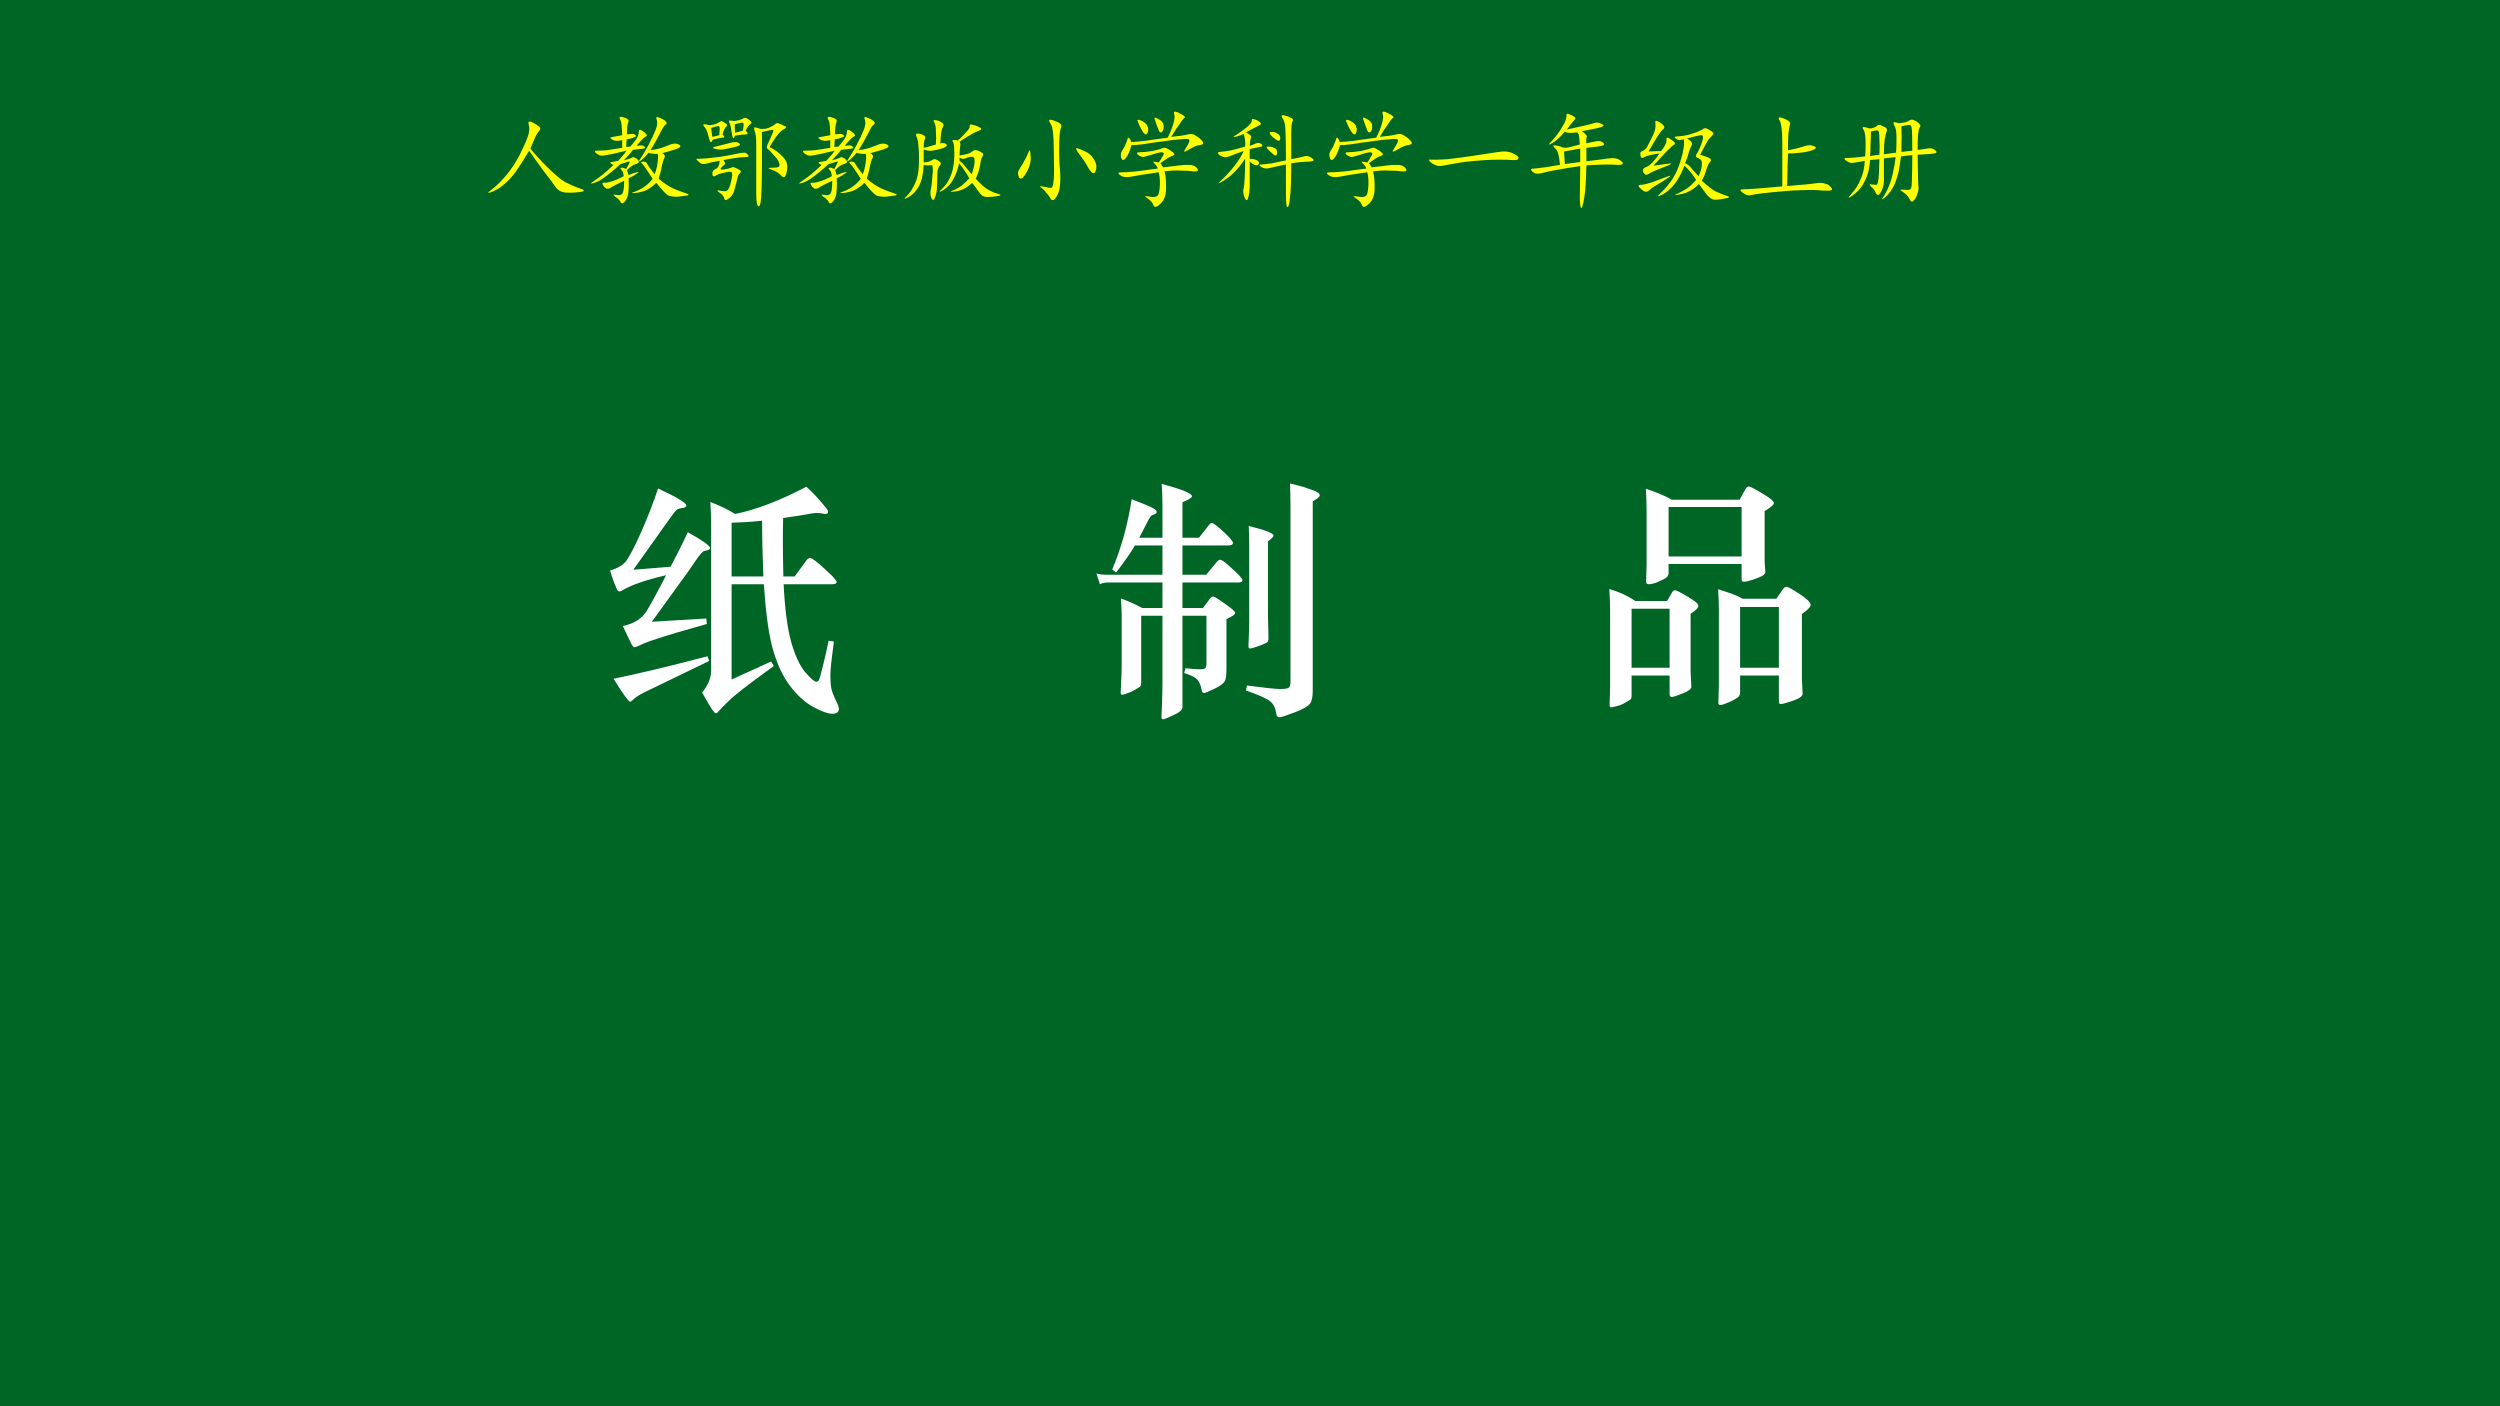 <?xml version="1.0" encoding="UTF-8" standalone="no"?>
<!DOCTYPE svg PUBLIC "-//W3C//DTD SVG 1.1//EN" "http://www.w3.org/Graphics/SVG/1.1/DTD/svg11.dtd">
<svg xmlns="http://www.w3.org/2000/svg" xmlns:xlink="http://www.w3.org/1999/xlink" version="1.1" width="960pt" height="540pt" viewBox="0 0 960 540">
<rect x="0" y="0" width="960" height="540" fill="#808080" stroke="none"/>
<g enable-background="new">
<g>
<g id="Layer-1" data-name="Artifact">
<clipPath id="cp0">
<path transform="matrix(1,0,0,-1,0,540)" d="M 0 0 L 960 0 L 960 540 L 0 540 Z " fill-rule="evenodd"/>
</clipPath>
<g clip-path="url(#cp0)">
<path transform="matrix(1,0,0,-1,0,540)" d="M 0 0 L 960 0 L 960 540 L 0 540 Z " fill="#006626" fill-rule="evenodd"/>
</g>
</g>
<g id="Layer-1" data-name="P">
<clipPath id="cp1">
<path transform="matrix(1,0,0,-1,0,540)" d="M 0 0 L 960 0 L 960 540 L 0 540 Z " fill-rule="evenodd"/>
</clipPath>
<g clip-path="url(#cp1)">
<symbol id="font_2_4f0">
<path d="M .417 .434 C .461 .379 .517 .318 .585 .25 C .652 .185 .707 .139 .749 .113 C .793 .09 .841 .069 .893 .051 C .945 .035 .944 .023 .889 .016 C .835 .01 .788 .009 .749 .012 C .712 .017 .684 .033 .663 .059 C .645 .087 .608 .137 .553 .207 C .499 .28 .449 .349 .405 .414 C .358 .333 .315 .266 .276 .211 C .237 .159 .198 .117 .159 .086 C .122 .055 .083 .031 .042 .016 C 0 0 .003 .009 .049 .043 C .096 .079 .143 .126 .19 .184 C .237 .241 .279 .305 .315 .375 C .352 .448 .378 .507 .393 .551 C .409 .598 .411 .635 .401 .664 C .393 .693 .404 .701 .432 .688 C .461 .674 .483 .661 .499 .648 C .514 .635 .516 .621 .503 .605 C .49 .592 .475 .569 .46 .535 C .447 .504 .432 .47 .417 .434 Z "/>
</symbol>
<symbol id="font_2_1b8f">
<path d="M .355 .668 C .374 .671 .389 .672 .402 .672 C .415 .674 .427 .671 .438 .66 C .448 .652 .441 .645 .418 .637 C .395 .629 .372 .624 .352 .621 L .348 .547 L .387 .551 C .415 .582 .436 .608 .449 .629 C .462 .652 .469 .673 .469 .691 C .469 .712 .478 .717 .496 .707 C .514 .697 .529 .685 .539 .672 C .552 .661 .549 .652 .531 .645 C .516 .637 .488 .608 .449 .559 C .462 .559 .474 .56 .484 .562 C .497 .565 .51 .561 .523 .551 C .536 .54 .533 .534 .512 .531 C .491 .529 .458 .525 .414 .52 C .385 .483 .355 .449 .324 .418 C .355 .426 .379 .434 .395 .441 C .41 .452 .424 .452 .438 .441 C .453 .434 .464 .423 .469 .41 C .474 .4 .465 .391 .441 .383 C .418 .378 .389 .358 .355 .324 C .361 .311 .366 .296 .371 .277 C .408 .293 .435 .302 .453 .305 C .471 .31 .471 .306 .453 .293 C .435 .28 .408 .264 .371 .246 C .374 .16 .371 .104 .363 .078 C .355 .052 .344 .031 .328 .016 C .312 0 .301 .001 .293 .02 C .285 .035 .268 .052 .242 .07 C .219 .089 .223 .094 .254 .086 C .285 .081 .305 .086 .312 .102 C .323 .117 .328 .158 .328 .223 C .26 .191 .217 .169 .199 .156 C .184 .146 .169 .143 .156 .148 C .146 .154 .135 .164 .125 .18 C .115 .198 .118 .206 .137 .203 C .158 .203 .184 .208 .215 .219 C .249 .229 .285 .245 .324 .266 C .322 .297 .314 .318 .301 .328 C .29 .341 .29 .348 .301 .348 C .311 .35 .327 .346 .348 .336 C .363 .365 .374 .384 .379 .395 C .387 .408 .379 .41 .355 .402 C .335 .395 .314 .388 .293 .383 C .257 .349 .215 .314 .168 .277 C .124 .241 .082 .216 .043 .203 C .004 .19 0 .194 .031 .215 C .065 .238 .095 .26 .121 .281 C .147 .302 .182 .333 .227 .375 C .221 .375 .214 .379 .203 .387 C .193 .397 .194 .402 .207 .402 C .223 .405 .243 .409 .27 .414 C .306 .451 .333 .483 .352 .512 L .215 .48 C .186 .475 .159 .47 .133 .465 C .109 .46 .086 .466 .062 .484 C .039 .505 .042 .514 .07 .512 C .099 .512 .129 .513 .16 .516 C .194 .521 .243 .529 .309 .539 L .309 .613 C .267 .603 .236 .604 .215 .617 C .194 .63 .19 .638 .203 .641 C .219 .643 .254 .65 .309 .66 C .309 .686 .307 .714 .305 .742 C .305 .771 .299 .794 .289 .812 C .279 .833 .285 .841 .309 .836 C .332 .831 .349 .824 .359 .816 C .372 .811 .375 .799 .367 .781 C .359 .763 .355 .725 .355 .668 M .582 .516 C .639 .523 .693 .538 .742 .559 C .792 .582 .829 .586 .855 .57 C .882 .555 .868 .539 .816 .523 C .767 .508 .727 .496 .695 .488 C .719 .473 .725 .457 .715 .441 C .707 .428 .699 .404 .691 .367 C .686 .333 .676 .292 .66 .242 C .712 .198 .759 .167 .801 .148 C .842 .13 .88 .116 .914 .105 C .948 .095 .956 .087 .938 .082 C .922 .079 .892 .076 .848 .07 C .803 .068 .771 .072 .75 .082 C .729 .095 .691 .135 .637 .203 C .603 .169 .569 .145 .535 .129 C .501 .116 .466 .108 .43 .105 C .396 .103 .396 .107 .43 .117 C .464 .13 .496 .147 .527 .168 C .559 .191 .583 .216 .602 .242 C .547 .328 .513 .376 .5 .387 C .487 .4 .49 .406 .508 .406 C .529 .409 .543 .401 .551 .383 C .559 .367 .582 .335 .621 .285 C .634 .316 .643 .35 .648 .387 C .654 .426 .655 .457 .652 .48 C .611 .48 .581 .484 .562 .492 C .531 .453 .505 .427 .484 .414 C .466 .401 .467 .41 .488 .441 C .512 .475 .536 .517 .562 .566 C .589 .616 .611 .663 .629 .707 C .647 .751 .651 .785 .641 .809 C .633 .832 .638 .84 .656 .832 C .677 .827 .698 .816 .719 .801 C .74 .785 .742 .772 .727 .762 C .714 .754 .695 .725 .672 .676 C .648 .629 .618 .576 .582 .516 Z "/>
</symbol>
<symbol id="font_2_4738">
<path d="M .707 .57 C .762 .542 .806 .508 .84 .469 C .874 .432 .884 .387 .871 .332 C .861 .28 .844 .267 .82 .293 C .797 .319 .766 .339 .727 .352 C .688 .365 .686 .371 .723 .371 C .762 .371 .785 .374 .793 .379 C .803 .384 .805 .397 .797 .418 C .792 .439 .775 .464 .746 .492 C .72 .523 .701 .543 .688 .551 C .677 .559 .677 .574 .688 .598 C .701 .624 .715 .655 .73 .691 C .749 .728 .746 .742 .723 .734 C .699 .729 .669 .723 .633 .715 L .633 .418 C .633 .355 .632 .27 .629 .16 C .626 .053 .617 0 .602 0 C .586 0 .578 .039 .578 .117 L .578 .586 C .578 .656 .573 .703 .562 .727 C .552 .753 .555 .763 .57 .758 C .586 .755 .6 .751 .613 .746 C .626 .743 .645 .743 .668 .746 C .691 .751 .71 .758 .723 .766 C .738 .773 .75 .781 .758 .789 C .768 .799 .78 .802 .793 .797 C .809 .792 .827 .784 .848 .773 C .868 .766 .87 .757 .852 .746 C .833 .738 .814 .723 .793 .699 C .772 .676 .743 .633 .707 .57 M .262 .445 C .28 .424 .283 .409 .27 .398 C .259 .391 .249 .38 .238 .367 C .23 .354 .242 .35 .273 .355 C .305 .361 .326 .366 .336 .371 C .349 .379 .362 .379 .375 .371 C .391 .366 .405 .358 .418 .348 C .434 .34 .435 .331 .422 .32 C .409 .31 .4 .29 .395 .262 C .389 .236 .383 .21 .375 .184 C .37 .158 .362 .135 .352 .117 C .341 .099 .326 .083 .305 .07 C .286 .055 .275 .057 .27 .078 C .264 .099 .249 .117 .223 .133 C .199 .151 .199 .158 .223 .152 C .249 .147 .267 .145 .277 .145 C .29 .145 .302 .152 .312 .168 C .323 .186 .332 .215 .34 .254 C .348 .293 .349 .316 .344 .324 C .339 .335 .315 .335 .273 .324 C .232 .316 .202 .306 .184 .293 C .168 .283 .159 .288 .156 .309 C .154 .332 .164 .349 .188 .359 C .211 .37 .224 .396 .227 .438 C .164 .427 .121 .418 .098 .41 C .074 .405 .056 .406 .043 .414 C .03 .424 .018 .435 .008 .445 C 0 .456 .003 .46 .016 .457 C .031 .457 .057 .458 .094 .461 C .13 .464 .178 .469 .238 .477 C .298 .487 .346 .496 .383 .504 C .422 .512 .448 .516 .461 .516 C .477 .516 .49 .508 .5 .492 C .513 .479 .501 .473 .465 .473 C .428 .473 .361 .464 .262 .445 M .254 .691 C .275 .673 .276 .663 .258 .66 C .242 .66 .21 .654 .16 .641 C .15 .615 .141 .609 .133 .625 C .128 .641 .121 .664 .113 .695 C .105 .727 .094 .75 .078 .766 C .065 .781 .066 .789 .082 .789 C .098 .789 .109 .786 .117 .781 C .128 .779 .145 .78 .168 .785 C .194 .793 .212 .801 .223 .809 C .236 .819 .246 .822 .254 .816 C .264 .811 .276 .803 .289 .793 C .302 .783 .302 .773 .289 .766 C .279 .76 .267 .736 .254 .691 M .477 .727 C .5 .703 .5 .691 .477 .691 C .456 .691 .422 .688 .375 .68 C .362 .648 .353 .647 .348 .676 C .342 .707 .339 .732 .336 .75 C .333 .771 .328 .789 .32 .805 C .312 .82 .315 .827 .328 .824 C .341 .824 .353 .823 .363 .82 C .374 .82 .389 .823 .41 .828 C .431 .833 .445 .839 .453 .844 C .461 .852 .471 .853 .484 .848 C .497 .842 .51 .833 .523 .82 C .536 .81 .535 .799 .52 .789 C .507 .781 .492 .76 .477 .727 M .203 .578 C .247 .589 .283 .598 .309 .605 C .335 .613 .355 .617 .371 .617 C .389 .62 .405 .615 .418 .602 C .431 .591 .415 .581 .371 .57 C .327 .56 .289 .552 .258 .547 C .229 .544 .202 .547 .176 .555 C .15 .562 .159 .57 .203 .578 M .156 .668 C .18 .673 .202 .678 .223 .684 C .225 .712 .227 .734 .227 .75 C .227 .768 .219 .775 .203 .77 C .19 .767 .171 .762 .145 .754 C .147 .728 .151 .699 .156 .668 M .449 .727 C .454 .753 .457 .772 .457 .785 C .457 .801 .451 .807 .438 .805 C .424 .802 .402 .797 .371 .789 C .371 .76 .372 .733 .375 .707 C .404 .715 .428 .721 .449 .727 Z "/>
</symbol>
<symbol id="font_2_287e">
<path d="M .695 .214 C .732 .172 .767 .139 .801 .116 C .835 .095 .87 .079 .906 .069 C .943 .059 .941 .051 .902 .046 C .863 .04 .832 .038 .809 .038 C .785 .038 .767 .043 .754 .053 C .741 .066 .728 .082 .715 .1 C .702 .121 .684 .146 .66 .174 C .613 .128 .561 .1 .504 .092 C .449 .085 .439 .087 .473 .1 C .507 .113 .535 .129 .559 .147 C .582 .165 .607 .189 .633 .217 C .604 .27 .572 .318 .535 .362 C .522 .302 .504 .251 .48 .21 C .46 .168 .427 .133 .383 .104 C .339 .078 .335 .082 .371 .116 C .408 .152 .434 .19 .449 .229 C .467 .268 .479 .312 .484 .362 C .49 .411 .491 .454 .488 .491 C .488 .53 .484 .555 .477 .565 C .469 .576 .469 .582 .477 .585 C .487 .587 .503 .586 .523 .581 C .542 .596 .565 .62 .594 .651 C .625 .682 .639 .704 .637 .717 C .634 .733 .642 .738 .66 .733 C .678 .73 .701 .723 .727 .71 C .755 .697 .754 .685 .723 .674 C .691 .664 .63 .629 .539 .569 C .547 .559 .549 .548 .547 .538 C .544 .527 .542 .493 .539 .436 C .602 .447 .641 .458 .656 .471 C .674 .487 .691 .492 .707 .487 C .723 .482 .738 .474 .754 .464 C .77 .456 .772 .445 .762 .432 C .751 .419 .743 .392 .738 .35 C .733 .311 .719 .266 .695 .214 M .312 .542 C .315 .594 .315 .638 .312 .674 C .312 .711 .307 .737 .297 .753 C .286 .771 .289 .779 .305 .776 C .323 .776 .342 .77 .363 .757 C .387 .746 .392 .73 .379 .71 C .366 .689 .358 .637 .355 .553 C .387 .559 .406 .555 .414 .542 C .424 .531 .413 .52 .379 .507 C .345 .496 .311 .488 .277 .483 C .246 .48 .219 .484 .195 .495 L .195 .37 C .229 .372 .254 .379 .27 .389 C .288 .402 .303 .405 .316 .397 C .329 .392 .341 .384 .352 .374 C .362 .366 .362 .355 .352 .342 C .341 .332 .333 .314 .328 .288 C .326 .262 .324 .221 .324 .167 C .324 .112 .318 .069 .305 .038 C .294 .004 .283 0 .27 .026 C .259 .049 .257 .076 .262 .104 C .27 .135 .275 .174 .277 .221 C .283 .271 .284 .305 .281 .323 C .281 .341 .273 .348 .258 .342 C .242 .34 .221 .341 .195 .346 C .19 .253 .173 .182 .145 .135 C .118 .089 .085 .055 .043 .034 C .004 .013 0 .017 .031 .046 C .062 .077 .089 .116 .109 .163 C .133 .21 .146 .27 .148 .342 C .151 .415 .15 .475 .145 .522 C .142 .569 .135 .602 .125 .62 C .117 .641 .122 .65 .141 .647 C .159 .647 .176 .642 .191 .632 C .21 .624 .215 .612 .207 .596 C .199 .581 .195 .552 .195 .51 C .221 .516 .26 .526 .312 .542 M .539 .385 C .557 .375 .574 .358 .59 .335 C .608 .314 .63 .288 .656 .257 C .672 .298 .681 .337 .684 .374 C .686 .41 .677 .427 .656 .424 C .638 .424 .618 .419 .598 .409 C .577 .401 .557 .404 .539 .417 L .539 .385 Z "/>
</symbol>
<symbol id="font_2_1245">
<path d="M .388 .758 C .417 .745 .427 .728 .419 .707 C .411 .689 .406 .661 .404 .625 C .401 .591 .4 .542 .4 .477 C .4 .414 .402 .355 .408 .301 C .413 .246 .413 .197 .408 .152 C .405 .108 .393 .07 .372 .039 C .352 .005 .333 0 .318 .023 C .305 .047 .29 .066 .275 .082 C .262 .1 .246 .116 .228 .129 C .212 .142 .215 .146 .236 .141 C .257 .138 .277 .134 .298 .129 C .322 .124 .335 .128 .337 .141 C .342 .156 .346 .18 .349 .211 C .352 .245 .352 .335 .349 .48 C .349 .629 .339 .716 .318 .742 C .299 .771 .299 .784 .318 .781 C .336 .779 .359 .771 .388 .758 M .65 .477 C .686 .461 .715 .435 .736 .398 C .759 .362 .764 .326 .751 .289 C .738 .255 .716 .263 .685 .312 C .656 .365 .626 .41 .595 .449 C .564 .491 .556 .51 .572 .508 C .587 .505 .613 .495 .65 .477 M .068 .391 C .083 .417 .096 .444 .107 .473 C .117 .501 .124 .488 .126 .434 C .132 .382 .117 .327 .083 .27 C .052 .215 .029 .202 .013 .23 C -0 .262 .003 .289 .021 .312 C .039 .339 .055 .365 .068 .391 Z "/>
</symbol>
<symbol id="font_2_119c">
<path d="M .405 .428 C .415 .418 .424 .405 .432 .389 C .549 .405 .628 .413 .667 .413 C .708 .415 .738 .405 .757 .382 C .775 .358 .766 .348 .729 .35 C .693 .355 .65 .358 .6 .358 C .551 .361 .499 .358 .444 .35 C .454 .327 .46 .277 .46 .202 C .462 .129 .445 .076 .409 .042 C .372 .005 .349 -0 .339 .026 C .331 .049 .312 .07 .284 .089 C .258 .107 .251 .115 .264 .112 C .277 .112 .299 .109 .331 .104 C .362 .102 .382 .112 .389 .135 C .397 .161 .401 .197 .401 .241 C .401 .285 .397 .319 .389 .342 C .249 .322 .159 .307 .12 .299 C .083 .292 .053 .294 .03 .307 C .009 .32 -0 .329 .003 .335 C .005 .34 .021 .342 .049 .342 C .078 .342 .12 .345 .174 .35 C .229 .358 .298 .367 .382 .378 C .371 .401 .358 .419 .342 .432 C .329 .445 .345 .447 .389 .436 C .395 .441 .401 .451 .409 .464 C .417 .479 .424 .492 .432 .503 C .44 .516 .44 .525 .432 .53 C .424 .538 .396 .534 .346 .518 C .299 .505 .268 .496 .253 .491 C .237 .486 .217 .491 .194 .507 C .173 .525 .177 .534 .206 .534 C .237 .534 .277 .538 .327 .546 C .376 .556 .409 .565 .424 .573 C .443 .581 .461 .578 .479 .565 C .5 .555 .517 .543 .53 .53 C .546 .517 .543 .507 .522 .499 C .501 .493 .48 .483 .46 .467 C .439 .454 .421 .441 .405 .428 M .51 .682 C .591 .69 .645 .698 .671 .706 C .699 .714 .724 .71 .745 .694 C .768 .681 .789 .664 .807 .643 C .826 .622 .819 .609 .788 .604 C .759 .602 .724 .587 .682 .561 C .643 .538 .628 .534 .635 .549 C .646 .568 .658 .587 .671 .608 C .684 .632 .688 .647 .682 .655 C .68 .663 .654 .664 .604 .659 C .557 .656 .5 .65 .432 .639 C .367 .632 .305 .622 .245 .612 C .185 .604 .146 .602 .128 .604 C .115 .552 .098 .512 .077 .483 C .056 .454 .04 .453 .03 .479 C .022 .505 .025 .529 .038 .549 C .053 .57 .065 .592 .073 .616 C .083 .639 .09 .656 .092 .667 C .095 .677 .1 .677 .108 .667 C .118 .656 .124 .645 .124 .632 C .163 .634 .206 .638 .253 .643 C .302 .651 .376 .661 .475 .674 C .499 .719 .517 .763 .53 .807 C .543 .854 .546 .885 .538 .901 C .533 .919 .536 .927 .549 .924 C .565 .922 .586 .913 .612 .897 C .638 .882 .647 .871 .639 .866 C .632 .863 .62 .85 .604 .827 C .591 .806 .574 .781 .553 .753 C .535 .724 .521 .701 .51 .682 M .206 .788 C .198 .806 .191 .822 .186 .835 C .184 .85 .198 .85 .229 .835 C .26 .819 .279 .799 .284 .776 C .292 .755 .29 .736 .28 .717 C .272 .699 .259 .702 .241 .725 C .225 .749 .214 .77 .206 .788 M .37 .796 C .362 .819 .355 .839 .35 .854 C .345 .872 .357 .872 .385 .854 C .417 .839 .434 .818 .436 .792 C .439 .766 .435 .746 .424 .733 C .414 .72 .404 .721 .393 .737 C .385 .755 .378 .775 .37 .796 Z "/>
</symbol>
<symbol id="font_2_3007">
<path d="M .281 .721 C .32 .701 .336 .684 .328 .671 C .323 .66 .319 .634 .316 .592 C .34 .6 .361 .608 .379 .616 C .397 .624 .414 .621 .43 .608 C .445 .595 .44 .586 .414 .581 L .316 .561 L .316 .467 C .345 .467 .368 .462 .387 .452 C .405 .441 .41 .43 .402 .417 C .397 .404 .384 .401 .363 .409 C .345 .417 .329 .428 .316 .444 L .316 .214 C .316 .164 .311 .124 .301 .092 C .293 .061 .281 .062 .266 .096 C .253 .13 .25 .16 .258 .186 C .266 .215 .271 .31 .273 .471 C .214 .38 .15 .312 .082 .268 C .014 .224 0 .22 .039 .257 C .081 .296 .124 .342 .168 .397 C .212 .454 .242 .503 .258 .542 C .198 .521 .152 .504 .121 .491 C .092 .478 .062 .48 .031 .499 C .003 .52 .003 .531 .031 .534 C .06 .536 .091 .54 .125 .546 C .159 .553 .208 .566 .273 .585 C .276 .629 .271 .669 .258 .706 C .221 .69 .193 .681 .172 .678 C .154 .676 .159 .682 .188 .698 C .216 .716 .249 .74 .285 .768 C .322 .799 .339 .822 .336 .835 C .333 .85 .342 .854 .363 .846 C .387 .839 .405 .828 .418 .815 C .431 .805 .424 .794 .398 .784 C .375 .773 .336 .753 .281 .721 M .715 .464 C .772 .474 .814 .483 .84 .491 C .868 .499 .895 .492 .918 .471 C .941 .453 .93 .443 .883 .44 C .839 .44 .783 .435 .715 .424 C .715 .266 .711 .156 .703 .096 C .698 .036 .69 .005 .68 .003 C .669 -0 .664 .042 .664 .128 L .664 .413 C .586 .397 .533 .385 .504 .378 C .478 .37 .452 .374 .426 .389 C .402 .405 .405 .413 .434 .413 C .462 .415 .495 .419 .531 .424 C .57 .432 .615 .441 .664 .452 C .664 .574 .663 .665 .66 .725 C .66 .785 .651 .828 .633 .854 C .617 .88 .621 .891 .645 .885 C .671 .88 .693 .872 .711 .862 C .732 .854 .737 .842 .727 .827 C .719 .811 .715 .773 .715 .714 L .715 .464 M .516 .698 C .503 .716 .505 .725 .523 .725 C .542 .728 .561 .723 .582 .71 C .603 .699 .612 .682 .609 .659 C .607 .638 .594 .635 .57 .651 C .547 .667 .529 .682 .516 .698 M .492 .557 C .474 .576 .475 .585 .496 .585 C .52 .585 .54 .579 .559 .569 C .577 .559 .583 .542 .578 .518 C .576 .497 .565 .493 .547 .507 C .529 .522 .51 .539 .492 .557 Z "/>
</symbol>
<symbol id="font_2_436">
<path d="M .038 .031 C .004 .057 -0 .069 .026 .066 C .055 .064 .107 .065 .182 .07 C .26 .078 .342 .089 .428 .102 C .514 .115 .591 .126 .659 .137 C .727 .15 .78 .146 .819 .125 C .858 .107 .875 .091 .87 .078 C .867 .065 .849 .06 .815 .062 C .784 .065 .736 .066 .671 .066 C .605 .066 .535 .062 .46 .055 C .387 .049 .324 .042 .272 .031 C .223 .023 .18 .016 .143 .008 C .109 0 .074 .008 .038 .031 Z "/>
</symbol>
<symbol id="font_2_14aa">
<path d="M .35 .759 C .426 .775 .484 .788 .526 .798 C .568 .809 .598 .816 .616 .822 C .634 .829 .656 .827 .682 .814 C .708 .803 .708 .793 .682 .783 C .659 .775 .596 .762 .495 .743 C .531 .717 .547 .699 .542 .689 C .536 .678 .535 .658 .538 .626 C .572 .634 .603 .641 .632 .646 C .66 .651 .682 .647 .698 .634 C .714 .621 .711 .611 .69 .603 C .669 .598 .618 .591 .538 .583 L .538 .454 C .585 .46 .638 .466 .698 .474 C .758 .484 .797 .487 .815 .482 C .836 .479 .854 .471 .87 .458 C .888 .445 .893 .435 .885 .427 C .88 .422 .865 .419 .839 .419 C .812 .422 .779 .423 .737 .423 C .695 .423 .629 .421 .538 .415 C .535 .272 .529 .169 .518 .107 C .508 .044 .499 .01 .491 .005 C .483 0 .478 .029 .475 .091 C .475 .151 .477 .257 .479 .408 C .388 .395 .315 .383 .26 .372 C .208 .365 .164 .355 .128 .345 C .094 .335 .068 .332 .049 .337 C .034 .342 .021 .352 .01 .365 C 0 .378 .009 .384 .038 .384 C .069 .387 .112 .392 .167 .4 C .224 .41 .263 .417 .284 .419 C .281 .461 .276 .495 .268 .521 C .263 .547 .251 .568 .233 .583 C .215 .602 .217 .609 .241 .607 C .264 .604 .284 .599 .299 .591 C .315 .583 .337 .582 .366 .587 C .395 .595 .431 .604 .475 .615 C .473 .654 .47 .681 .467 .697 C .465 .715 .458 .727 .448 .732 C .414 .727 .387 .725 .366 .728 C .345 .73 .333 .734 .331 .74 C .286 .685 .245 .647 .206 .626 C .169 .605 .171 .615 .21 .654 C .249 .695 .281 .74 .307 .786 C .336 .833 .349 .867 .346 .888 C .344 .911 .354 .917 .378 .904 C .404 .893 .421 .884 .428 .876 C .436 .871 .434 .862 .421 .849 C .408 .836 .384 .806 .35 .759 M .323 .548 C .326 .504 .328 .464 .331 .427 C .375 .432 .424 .439 .479 .447 L .479 .576 C .419 .565 .367 .556 .323 .548 Z "/>
</symbol>
<symbol id="font_2_34dd">
<path d="M .599 .435 C .635 .424 .664 .414 .685 .404 C .706 .393 .708 .38 .693 .365 C .68 .349 .668 .324 .658 .29 C .65 .257 .635 .221 .615 .185 C .672 .133 .716 .099 .747 .083 C .779 .068 .814 .053 .853 .04 C .892 .03 .884 .021 .829 .013 C .777 .003 .742 0 .724 .005 C .706 .01 .686 .025 .665 .048 C .647 .072 .621 .107 .587 .154 C .538 .102 .48 .069 .415 .056 C .353 .043 .341 .044 .38 .06 C .419 .078 .453 .098 .482 .118 C .51 .139 .536 .164 .56 .193 C .521 .255 .483 .301 .447 .329 C .428 .275 .401 .221 .365 .169 C .328 .117 .285 .078 .236 .052 C .186 .026 .182 .033 .224 .072 C .268 .113 .306 .159 .337 .208 C .368 .258 .395 .319 .415 .392 C .439 .467 .448 .531 .443 .583 C .427 .581 .414 .578 .404 .576 C .396 .573 .383 .578 .365 .591 C .346 .604 .353 .611 .384 .611 C .418 .613 .452 .618 .486 .626 C .522 .637 .551 .646 .572 .654 C .595 .664 .613 .673 .626 .681 C .639 .691 .652 .693 .665 .685 C .681 .677 .697 .668 .712 .658 C .728 .647 .73 .637 .72 .626 C .71 .616 .697 .602 .681 .583 C .668 .565 .641 .516 .599 .435 M .224 .47 C .263 .52 .28 .556 .275 .579 C .272 .605 .288 .605 .322 .579 C .358 .556 .366 .539 .345 .529 C .324 .518 .259 .452 .15 .329 C .22 .34 .27 .346 .298 .349 C .329 .354 .328 .349 .294 .333 C .263 .32 .227 .306 .185 .29 C .146 .275 .117 .26 .099 .247 C .081 .237 .065 .243 .052 .267 C .042 .29 .052 .307 .083 .318 C .117 .331 .159 .374 .208 .447 C .128 .436 .078 .424 .06 .411 C .042 .398 .03 .404 .025 .427 C .02 .451 .026 .465 .044 .47 C .065 .478 .082 .495 .095 .521 C .108 .547 .125 .581 .146 .622 C .167 .667 .174 .703 .169 .732 C .164 .76 .172 .768 .193 .755 C .216 .745 .234 .732 .247 .716 C .26 .703 .257 .689 .236 .673 C .217 .658 .173 .589 .103 .466 C .158 .469 .198 .47 .224 .47 M .583 .228 C .602 .267 .612 .302 .615 .333 C .617 .365 .613 .383 .603 .388 C .595 .396 .583 .402 .568 .408 C .555 .415 .555 .428 .568 .447 C .581 .465 .594 .492 .607 .529 C .622 .568 .629 .594 .626 .607 C .626 .62 .617 .625 .599 .622 C .581 .62 .539 .609 .474 .591 C .516 .565 .53 .543 .517 .525 C .507 .507 .497 .484 .49 .458 C .484 .432 .473 .397 .454 .353 C .478 .345 .499 .328 .517 .302 C .538 .279 .56 .254 .583 .228 M .177 .185 C .245 .211 .288 .227 .306 .232 C .327 .237 .303 .219 .236 .177 C .168 .138 .126 .111 .111 .095 C .095 .079 .078 .076 .06 .083 C .044 .094 .029 .107 .013 .122 C 0 .138 .008 .146 .036 .146 C .065 .148 .112 .161 .177 .185 Z "/>
</symbol>
<symbol id="font_2_440">
<path d="M .464 .436 C .503 .444 .534 .451 .557 .456 C .583 .464 .609 .471 .635 .479 C .661 .487 .688 .486 .714 .475 C .74 .465 .737 .453 .706 .44 C .674 .427 .634 .418 .585 .413 C .538 .408 .497 .405 .464 .405 C .461 .35 .458 .246 .456 .092 C .534 .1 .595 .105 .639 .108 C .684 .113 .717 .117 .741 .12 C .767 .125 .793 .124 .819 .116 C .845 .111 .866 .096 .882 .073 C .9 .052 .874 .044 .803 .049 C .736 .055 .672 .056 .612 .053 C .555 .053 .49 .049 .417 .042 C .344 .036 .276 .03 .214 .022 C .154 .014 .115 .008 .096 .003 C .078 0 .055 .009 .026 .03 C 0 .051 .001 .061 .03 .061 C .059 .061 .107 .064 .174 .069 C .242 .074 .32 .081 .409 .089 L .409 .51 C .409 .625 .4 .697 .382 .725 C .363 .754 .378 .759 .424 .741 C .471 .723 .491 .704 .483 .686 C .478 .671 .473 .639 .467 .592 C .465 .548 .464 .496 .464 .436 Z "/>
</symbol>
<symbol id="font_2_7c2">
<path d="M .388 .461 C .409 .464 .448 .469 .505 .477 C .508 .521 .509 .569 .509 .621 C .509 .676 .503 .714 .49 .734 C .477 .758 .477 .77 .49 .77 C .503 .77 .513 .767 .521 .762 C .529 .759 .539 .759 .552 .762 C .568 .764 .583 .767 .599 .77 C .615 .775 .628 .781 .638 .789 C .651 .797 .667 .796 .685 .785 C .703 .777 .717 .767 .728 .754 C .741 .743 .742 .732 .732 .719 C .724 .706 .719 .682 .716 .648 C .714 .617 .712 .569 .712 .504 C .746 .507 .776 .51 .802 .516 C .831 .523 .855 .52 .876 .504 C .897 .488 .9 .478 .884 .473 C .871 .467 .814 .462 .712 .457 C .715 .272 .717 .169 .72 .148 C .723 .13 .719 .107 .708 .078 C .701 .049 .689 .029 .673 .016 C .66 0 .647 .005 .634 .031 C .624 .055 .603 .077 .572 .098 C .54 .118 .54 .126 .572 .121 C .603 .118 .624 .118 .634 .121 C .645 .124 .651 .135 .654 .156 C .656 .177 .658 .21 .658 .254 C .66 .301 .661 .367 .661 .453 C .628 .451 .591 .447 .552 .441 C .547 .4 .54 .357 .533 .312 C .525 .268 .51 .221 .49 .172 C .469 .125 .44 .085 .404 .051 C .367 .02 .361 .021 .384 .055 C .408 .089 .428 .132 .447 .184 C .467 .236 .486 .319 .501 .434 C .475 .431 .438 .427 .388 .422 C .388 .37 .388 .315 .388 .258 C .391 .203 .387 .163 .376 .137 C .368 .113 .358 .094 .345 .078 C .332 .065 .32 .069 .31 .09 C .302 .111 .288 .13 .267 .148 C .246 .169 .246 .177 .267 .172 C .288 .169 .303 .168 .314 .168 C .324 .171 .331 .184 .333 .207 C .339 .23 .342 .299 .345 .414 C .311 .411 .281 .409 .255 .406 C .25 .346 .242 .302 .232 .273 C .224 .245 .208 .21 .185 .168 C .161 .129 .128 .094 .083 .062 C .042 .034 .039 .04 .076 .082 C .115 .124 .145 .171 .165 .223 C .189 .275 .202 .333 .204 .398 L .091 .379 C .068 .376 .044 .384 .021 .402 C -0 .421 .007 .428 .04 .426 C .074 .426 .13 .431 .208 .441 C .211 .46 .212 .501 .212 .566 C .212 .634 .206 .677 .193 .695 C .18 .716 .181 .725 .197 .723 C .215 .72 .23 .716 .243 .711 C .257 .708 .271 .71 .286 .715 C .302 .72 .315 .728 .326 .738 C .336 .749 .354 .746 .38 .73 C .411 .72 .423 .704 .415 .684 C .408 .665 .401 .639 .396 .605 C .391 .574 .388 .526 .388 .461 M .556 .73 C .559 .681 .559 .599 .556 .484 C .561 .484 .596 .488 .661 .496 C .661 .626 .659 .701 .654 .719 C .651 .74 .639 .747 .618 .742 C .6 .74 .579 .736 .556 .73 M .345 .457 C .348 .517 .348 .562 .345 .594 C .345 .628 .344 .652 .341 .668 C .339 .684 .332 .691 .322 .691 C .314 .691 .294 .688 .263 .68 C .263 .641 .262 .596 .259 .547 C .259 .5 .258 .466 .255 .445 L .345 .457 Z "/>
</symbol>
<use xlink:href="#font_2_4f0" transform="matrix(39.96,0,0,-39.96,186.997,74.401)" fill="#ffff00"/>
<use xlink:href="#font_2_1b8f" transform="matrix(39.96,0,0,-39.96,226.556,78.304)" fill="#ffff00"/>
<use xlink:href="#font_2_4738" transform="matrix(39.96,0,0,-39.96,267.297,79.24)" fill="#ffff00"/>
<use xlink:href="#font_2_1b8f" transform="matrix(39.96,0,0,-39.96,306.476,78.304)" fill="#ffff00"/>
<use xlink:href="#font_2_287e" transform="matrix(39.96,0,0,-39.96,346.908,77.159)" fill="#ffff00"/>
<use xlink:href="#font_2_1245" transform="matrix(39.96,0,0,-39.96,390.719,77.211)" fill="#ffff00"/>
<use xlink:href="#font_2_119c" transform="matrix(39.96,0,0,-39.96,429.378,79.812)" fill="#ffff00"/>
<use xlink:href="#font_2_3007" transform="matrix(39.96,0,0,-39.96,467.26,79.656)" fill="#ffff00"/>
<use xlink:href="#font_2_119c" transform="matrix(39.96,0,0,-39.96,509.458,79.812)" fill="#ffff00"/>
<use xlink:href="#font_2_436" transform="matrix(39.96,0,0,-39.96,548.325,63.943)" fill="#ffff00"/>
<use xlink:href="#font_2_14aa" transform="matrix(39.96,0,0,-39.96,587.665,80.073)" fill="#ffff00"/>
<use xlink:href="#font_2_34dd" transform="matrix(39.96,0,0,-39.96,628.925,76.795)" fill="#ffff00"/>
<use xlink:href="#font_2_440" transform="matrix(39.96,0,0,-39.96,668.053,75.13)" fill="#ffff00"/>
<use xlink:href="#font_2_7c2" transform="matrix(39.96,0,0,-39.96,707.913,77.679)" fill="#ffff00"/>
</g>
</g>
<g id="Layer-1" data-name="P">
<clipPath id="cp3">
<path transform="matrix(1,0,0,-1,0,540)" d="M 0 0 L 960 0 L 960 540 L 0 540 Z " fill-rule="evenodd"/>
</clipPath>
<g clip-path="url(#cp3)">
<symbol id="font_4_441e">
<path d="M .5 .799 C .585 .816 .68 .853 .785 .908 C .808 .887 .827 .867 .843 .848 C .86 .829 .869 .817 .87 .814 C .871 .811 .872 .809 .872 .807 C .872 .802 .868 .799 .861 .799 C .858 .799 .854 .8 .848 .801 C .843 .802 .836 .803 .827 .803 C .818 .803 .802 .801 .778 .796 C .755 .792 .726 .788 .692 .783 C .691 .751 .691 .716 .691 .677 C .691 .639 .692 .596 .693 .549 L .738 .549 L .785 .613 C .79 .62 .795 .623 .799 .623 C .804 .623 .811 .619 .82 .612 C .83 .605 .844 .593 .862 .576 C .88 .559 .892 .548 .897 .541 C .903 .535 .906 .53 .906 .527 C .906 .521 .9 .518 .888 .518 L .694 .518 C .699 .419 .709 .342 .724 .288 C .739 .235 .757 .195 .779 .168 C .802 .141 .817 .128 .825 .128 C .829 .128 .832 .13 .835 .135 C .838 .14 .843 .158 .851 .191 C .859 .224 .867 .257 .874 .292 L .895 .289 C .886 .222 .881 .177 .881 .155 C .881 .133 .882 .115 .885 .101 C .888 .087 .894 .072 .902 .055 C .911 .038 .915 .027 .915 .02 C .915 .007 .906 0 .889 0 C .872 0 .846 .009 .811 .028 C .777 .047 .746 .076 .717 .115 C .688 .154 .666 .204 .649 .265 C .633 .326 .622 .411 .615 .518 L .486 .518 L .486 .137 L .644 .209 L .655 .191 C .584 .14 .534 .102 .506 .079 C .478 .056 .455 .033 .436 .012 C .431 .005 .426 .002 .423 .002 C .42 .002 .415 .007 .408 .017 C .401 .027 .388 .05 .368 .085 C .392 .114 .404 .143 .404 .172 L .404 .753 C .404 .787 .403 .818 .401 .847 C .44 .832 .473 .816 .5 .799 M .608 .772 C .561 .767 .521 .765 .486 .764 L .486 .549 L .613 .549 C .61 .623 .608 .697 .608 .772 M .224 .554 C .141 .535 .083 .514 .048 .493 C .043 .49 .04 .489 .037 .489 C .035 .489 .033 .49 .031 .492 C .029 .494 .024 .505 .016 .525 C .009 .545 .003 .561 0 .573 C .031 .582 .053 .595 .066 .613 C .079 .632 .099 .67 .125 .728 C .151 .787 .173 .844 .192 .901 C .267 .866 .305 .843 .305 .833 C .305 .828 .3 .824 .29 .823 C .281 .822 .273 .82 .268 .817 C .263 .814 .252 .799 .234 .774 L .093 .576 L .242 .588 C .269 .639 .292 .685 .311 .726 C .37 .693 .4 .672 .4 .662 C .4 .657 .392 .654 .377 .651 C .371 .65 .359 .637 .342 .612 C .325 .587 .309 .563 .293 .542 L .167 .368 L .385 .381 L .387 .359 C .294 .333 .23 .314 .194 .302 C .159 .291 .135 .282 .122 .275 C .109 .269 .101 .266 .098 .266 C .095 .266 .091 .269 .087 .276 C .083 .283 .071 .308 .051 .351 C .096 .36 .128 .381 .147 .412 C .166 .444 .192 .491 .224 .554 M .396 .211 L .148 .091 C .121 .078 .104 .068 .096 .06 C .088 .052 .083 .048 .08 .048 C .074 .048 .052 .079 .014 .14 C .108 .159 .233 .189 .39 .23 L .396 .211 Z "/>
</symbol>
<use xlink:href="#font_4_441e" transform="matrix(96.024,0,0,-96.024,234.267,274.088)" fill="#ffffff"/>
</g>
</g>
<g id="Layer-1" data-name="P">
<clipPath id="cp5">
<path transform="matrix(1,0,0,-1,0,540)" d="M 0 0 L 960 0 L 960 540 L 0 540 Z " fill-rule="evenodd"/>
</clipPath>
<g clip-path="url(#cp5)">
<symbol id="font_4_4427">
<path d="M .774 .943 C .803 .936 .827 .93 .846 .923 C .865 .917 .877 .912 .883 .908 C .89 .905 .893 .9 .893 .895 C .893 .89 .884 .882 .865 .872 L .865 .116 C .865 .091 .862 .074 .855 .064 C .848 .053 .828 .041 .794 .028 C .76 .015 .739 .008 .732 .008 C .725 .008 .72 .013 .719 .023 C .716 .045 .708 .062 .693 .073 C .679 .084 .647 .098 .598 .115 L .602 .135 C .671 .126 .716 .121 .735 .121 C .754 .121 .766 .123 .77 .127 C .774 .131 .776 .138 .776 .148 L .776 .854 C .776 .887 .775 .917 .774 .943 M .264 .695 L .154 .695 C .141 .672 .116 .636 .079 .587 L .063 .599 C .099 .684 .125 .777 .141 .88 C .186 .863 .214 .851 .225 .845 C .236 .839 .241 .834 .241 .829 C .241 .824 .237 .821 .23 .819 C .223 .817 .219 .814 .216 .81 C .213 .807 .206 .794 .195 .772 C .184 .75 .176 .735 .171 .726 L .264 .726 L .264 .857 C .264 .886 .263 .914 .261 .941 C .342 .92 .382 .903 .382 .892 C .382 .886 .369 .878 .344 .868 L .344 .726 L .41 .726 L .451 .778 C .455 .783 .458 .785 .461 .785 C .468 .785 .483 .773 .508 .75 C .533 .727 .546 .712 .546 .705 C .546 .698 .539 .695 .524 .695 L .344 .695 L .344 .578 L .439 .578 L .481 .629 C .486 .635 .491 .638 .495 .638 C .502 .638 .518 .626 .544 .601 C .571 .577 .584 .562 .584 .556 C .584 .55 .578 .547 .567 .547 L .344 .547 L .344 .445 L .426 .445 L .452 .48 C .457 .487 .462 .491 .467 .491 C .472 .491 .487 .481 .514 .462 C .541 .443 .555 .431 .555 .426 C .555 .419 .543 .411 .52 .401 L .52 .202 C .52 .178 .518 .161 .513 .152 C .508 .143 .495 .133 .472 .122 C .449 .111 .435 .105 .43 .105 C .425 .105 .421 .11 .42 .12 C .417 .137 .411 .151 .402 .16 C .393 .169 .376 .177 .351 .185 L .356 .204 C .383 .201 .402 .2 .413 .2 C .425 .2 .432 .201 .435 .204 C .438 .207 .44 .214 .44 .223 L .44 .414 L .344 .414 L .344 .049 C .344 .042 .34 .036 .332 .03 C .324 .024 .312 .018 .296 .011 C .281 .004 .271 0 .266 0 C .262 0 .26 .003 .26 .009 L .262 .056 C .263 .089 .264 .118 .264 .144 L .264 .414 L .179 .414 L .179 .146 C .179 .14 .178 .136 .177 .134 C .176 .131 .17 .127 .159 .121 C .149 .114 .138 .109 .126 .105 C .114 .1 .106 .098 .102 .098 C .099 .098 .097 .101 .097 .107 L .099 .152 C .1 .171 .101 .192 .101 .214 L .101 .412 C .101 .43 .1 .454 .098 .483 C .127 .473 .155 .46 .183 .445 L .264 .445 L .264 .547 L .048 .547 C .034 .547 .023 .545 .014 .54 L 0 .583 C .011 .58 .025 .578 .04 .578 L .264 .578 L .264 .695 M .609 .773 C .675 .757 .708 .744 .708 .735 C .708 .73 .701 .722 .686 .712 L .686 .413 L .688 .323 C .688 .316 .687 .312 .684 .309 C .682 .306 .671 .301 .652 .294 C .633 .287 .62 .283 .613 .283 C .61 .283 .608 .286 .608 .292 L .61 .348 C .611 .365 .611 .386 .611 .413 L .611 .693 C .611 .723 .61 .75 .609 .773 Z "/>
</symbol>
<use xlink:href="#font_4_4427" transform="matrix(96.024,0,0,-96.024,421.031,276.2)" fill="#ffffff"/>
</g>
</g>
<g id="Layer-1" data-name="P">
<clipPath id="cp6">
<path transform="matrix(1,0,0,-1,0,540)" d="M 0 0 L 960 0 L 960 540 L 0 540 Z " fill-rule="evenodd"/>
</clipPath>
<g clip-path="url(#cp6)">
<symbol id="font_4_3818">
<path d="M .25 .83 L .521 .83 L .544 .872 C .548 .879 .553 .883 .558 .883 C .563 .883 .581 .874 .612 .855 C .643 .837 .658 .824 .658 .817 C .658 .81 .646 .799 .621 .785 L .621 .601 C .621 .588 .621 .576 .622 .566 L .624 .542 C .624 .537 .621 .532 .614 .527 C .608 .523 .596 .518 .577 .511 C .559 .505 .546 .502 .537 .502 C .532 .502 .529 .505 .529 .511 L .529 .573 L .237 .573 L .237 .538 C .237 .53 .234 .523 .227 .518 C .22 .513 .209 .508 .194 .501 C .179 .495 .167 .492 .159 .492 C .151 .492 .147 .495 .147 .501 L .149 .568 L .149 .789 C .149 .817 .148 .845 .146 .874 C .185 .861 .22 .847 .25 .83 M .529 .603 L .529 .801 L .237 .801 L .237 .603 L .529 .603 M .533 .434 L .668 .434 L .694 .472 C .699 .479 .704 .482 .709 .482 C .714 .482 .732 .472 .761 .453 C .79 .434 .805 .419 .805 .41 C .805 .401 .793 .389 .77 .373 L .77 .114 L .773 .054 C .773 .05 .771 .046 .766 .042 C .761 .037 .749 .031 .728 .024 C .707 .017 .693 .013 .684 .013 C .68 .013 .678 .017 .678 .024 L .678 .127 L .523 .127 L .523 .058 C .523 .051 .52 .044 .513 .039 C .506 .034 .495 .027 .478 .02 C .461 .013 .45 .009 .444 .009 C .439 .009 .436 .012 .436 .017 L .438 .086 L .438 .387 C .438 .415 .437 .443 .435 .472 C .484 .457 .516 .445 .533 .434 M .678 .158 L .678 .401 L .523 .401 L .523 .158 L .678 .158 M .104 .425 L .231 .425 L .25 .458 C .254 .465 .258 .468 .262 .468 C .267 .468 .278 .463 .297 .452 C .316 .441 .331 .432 .341 .424 C .351 .417 .356 .411 .356 .406 C .356 .398 .346 .387 .325 .374 L .325 .142 L .328 .082 C .328 .073 .316 .064 .293 .055 C .27 .046 .255 .041 .249 .041 C .244 .041 .241 .045 .241 .052 L .241 .127 L .089 .127 L .089 .047 C .089 .04 .088 .036 .086 .033 C .084 .03 .077 .026 .066 .02 C .055 .013 .044 .008 .032 .005 C .02 .002 .012 0 .007 0 C .003 0 .001 .003 .001 .009 L .003 .076 L .003 .388 C .003 .416 .002 .444 0 .473 C .043 .46 .077 .444 .104 .425 M .241 .158 L .241 .394 L .089 .394 L .089 .158 L .241 .158 Z "/>
</symbol>
<use xlink:href="#font_4_3818" transform="matrix(96.024,0,0,-96.024,617.983,271.591)" fill="#ffffff"/>
</g>
</g>
</g>
</g>
</svg>

